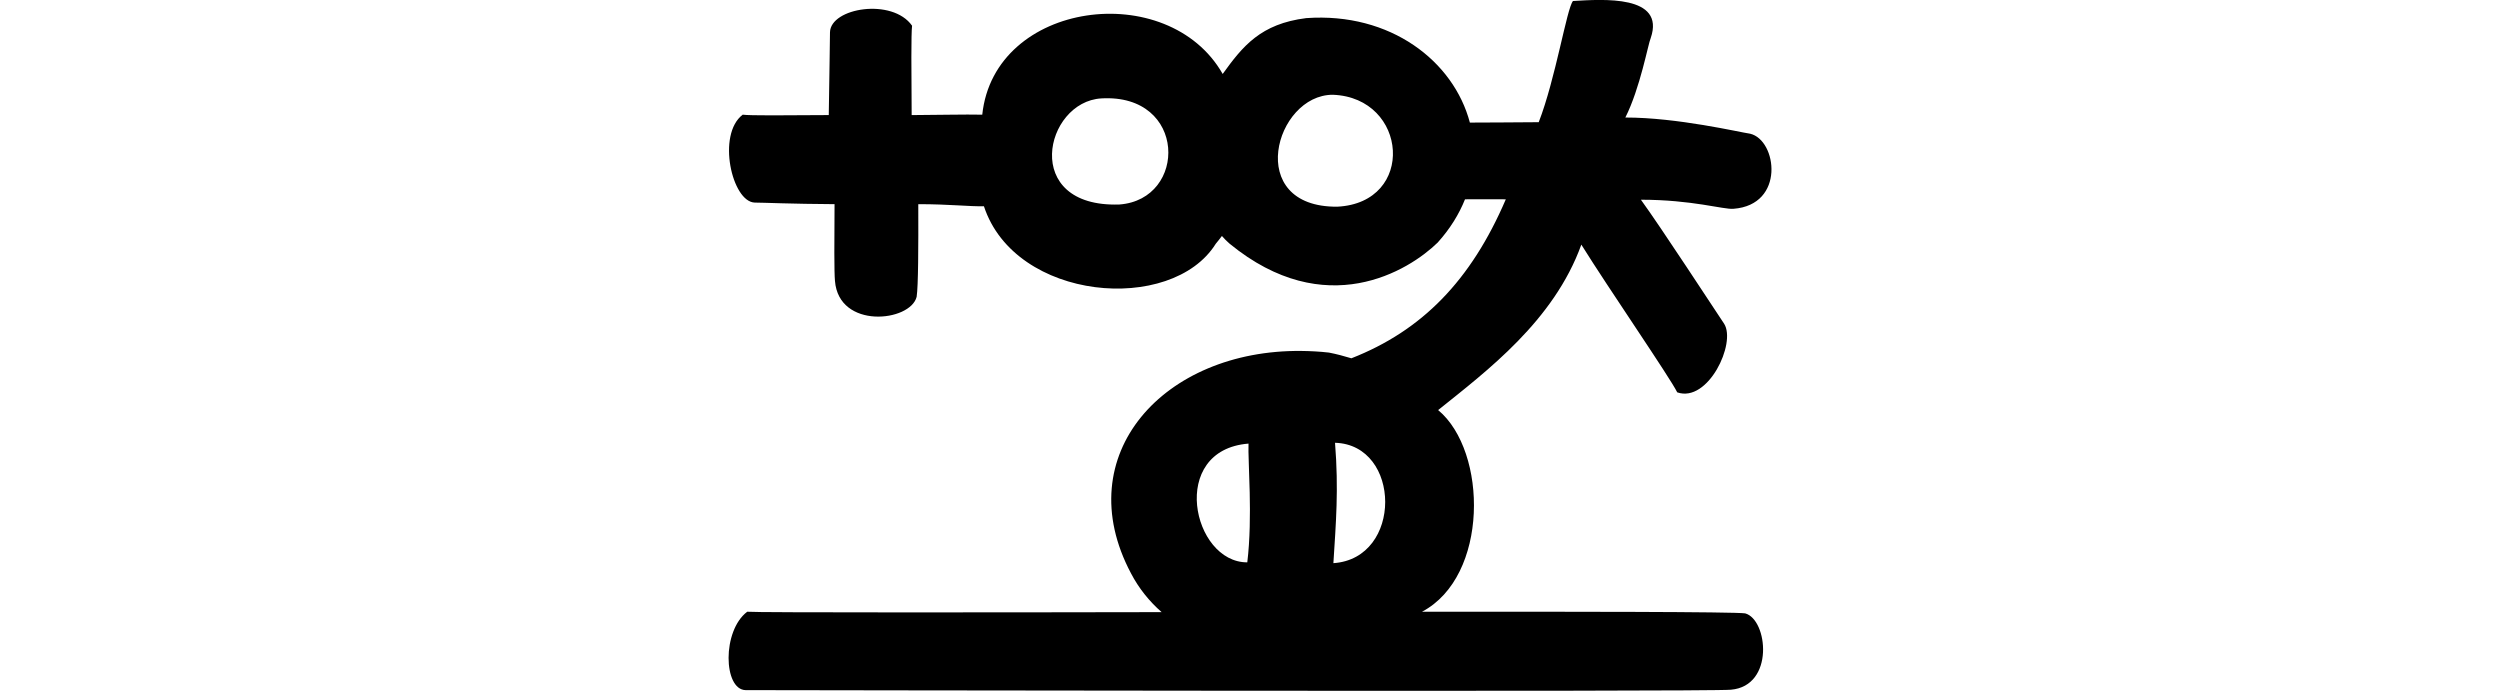 <?xml version="1.0" encoding="UTF-8" standalone="no"?>
<!-- Created with Inkscape (http://www.inkscape.org/) -->

<svg
   xmlns:dc="http://purl.org/dc/elements/1.1/"
   xmlns:cc="http://creativecommons.org/ns#"
   xmlns:rdf="http://www.w3.org/1999/02/22-rdf-syntax-ns#"
   xmlns:svg="http://www.w3.org/2000/svg"
   xmlns="http://www.w3.org/2000/svg"
   xmlns:sodipodi="http://sodipodi.sourceforge.net/DTD/sodipodi-0.dtd"
   xmlns:inkscape="http://www.inkscape.org/namespaces/inkscape"
   width="200"
   height="55.266"
   id="svg2"
   version="1.1"
   inkscape:version="0.48.3.1 r9886"
   sodipodi:docname="looked.svg">
  <defs
     id="defs4" />
  <sodipodi:namedview
     id="base"
     pagecolor="#ffffff"
     bordercolor="#666666"
     borderopacity="1.0"
     inkscape:pageopacity="0.0"
     inkscape:pageshadow="2"
     inkscape:zoom="5.6"
     inkscape:cx="42.485155"
     inkscape:cy="29.053743"
     inkscape:document-units="px"
     inkscape:current-layer="layer1"
     showgrid="false"
     fit-margin-top="0"
     fit-margin-left="0"
     fit-margin-right="0"
     fit-margin-bottom="0"
     inkscape:window-width="1301"
     inkscape:window-height="744"
     inkscape:window-x="65"
     inkscape:window-y="24"
     inkscape:window-maximized="1"
     showguides="true"
     inkscape:guide-bbox="true" />
  <g
     inkscape:label="Layer 1"
     inkscape:groupmode="layer"
     id="layer1"
     transform="translate(784.454,-1766.492)">
    <path
       style="fill:#000000"
       d="m -658.616,1766.573 c -0.498,0.588 -1.391,6.225 -2.74,9.694 -2.651,0.014 -3.492,0.031 -5.508,0.032 -1.297,-4.907 -6.341,-8.84 -13.092,-8.358 -3.649,0.456 -5.081,2.245 -6.683,4.468 -4.362,-7.668 -18.277,-5.882 -19.234,3.257 -1.432,-0.032 -3.51,0.026 -5.648,0.033 -0.024,-3.443 -0.047,-6.514 0.033,-7.15 -1.575,-2.241 -6.52,-1.438 -6.567,0.522 7.3e-4,0.648 -0.059,3.854 -0.098,6.627 -3.612,0.024 -6.285,0.048 -6.883,-0.032 -2.091,1.575 -0.863,6.986 0.966,7.033 0.662,0 2.912,0.107 6.38,0.126 -0.022,2.907 -0.033,5.472 0.033,6.138 0.309,3.896 6.033,3.282 6.535,1.273 0.132,-0.871 0.141,-3.991 0.131,-7.411 2.503,-2e-4 4.136,0.198 5.251,0.166 2.497,7.608 15.023,8.652 18.549,2.999 0.178,-0.197 0.329,-0.419 0.49,-0.62 0.198,0.222 0.397,0.434 0.62,0.62 7.667,6.275 14.322,2.171 16.641,-0.093 0.995,-1.103 1.711,-2.272 2.187,-3.461 0.502,0 2.251,-0.01 3.265,0 -2.796,6.518 -6.715,10.508 -12.355,12.719 -0.585,-0.176 -1.181,-0.339 -1.796,-0.457 -0.758,-0.086 -1.488,-0.123 -2.22,-0.131 -10.975,-0.11 -18.656,8.303 -13.614,17.793 0.62,1.191 1.455,2.228 2.449,3.102 -11.8,0.023 -32.579,0.045 -33.152,-0.032 -2.025,1.525 -1.906,6.226 -0.135,6.271 1.678,0 77.162,0.144 78.827,-0.032 3.519,-0.299 2.957,-5.622 1.143,-6.108 -0.795,-0.129 -14.094,-0.141 -25.853,-0.131 5.349,-2.817 5.267,-12.823 1.292,-16.133 3.909,-3.136 9.26,-7.149 11.455,-13.236 2.167,3.48 7.087,10.626 7.672,11.818 2.472,0.86 4.733,-3.939 3.754,-5.485 -0.869,-1.293 -5.006,-7.647 -6.66,-9.925 4.101,0 6.627,0.798 7.399,0.726 4.172,-0.309 3.489,-5.506 1.339,-6.007 -0.852,-0.12 -5.829,-1.299 -9.983,-1.295 1.188,-2.349 1.83,-5.929 2.031,-6.36 1.186,-3.468 -3.831,-3.1 -6.217,-2.962 z m -37.731,7.791 c 6.865,-0.4 6.904,8.088 1.441,8.488 -7.889,0.259 -5.995,-8.223 -1.441,-8.488 z m 18.517,-0.291 c 6.029,0.223 6.665,8.646 0.354,8.954 -7.466,0.055 -4.986,-8.959 -0.354,-8.954 z m 0.178,27.841 c 5.305,0.153 5.442,9.256 -0.131,9.631 0.2,-3.209 0.432,-5.864 0.131,-9.631 z m -6.921,0.066 c -0.06,1.38 0.347,5.833 -0.098,9.5 -4.408,0.015 -6.329,-8.993 0.098,-9.5 z"
       id="path3225"
       inkscape:connector-curvature="0"
       sodipodi:nodetypes="ccccccccccccccccccccccccccccccccccccccccccccscsccccccccc" />
    <g
       transform="matrix(0.937,0.348,-0.348,0.937,-1374.695,816.625)"
       id="layer1-3-1"
       inkscape:label="Layer 1" />
  </g>
</svg>
